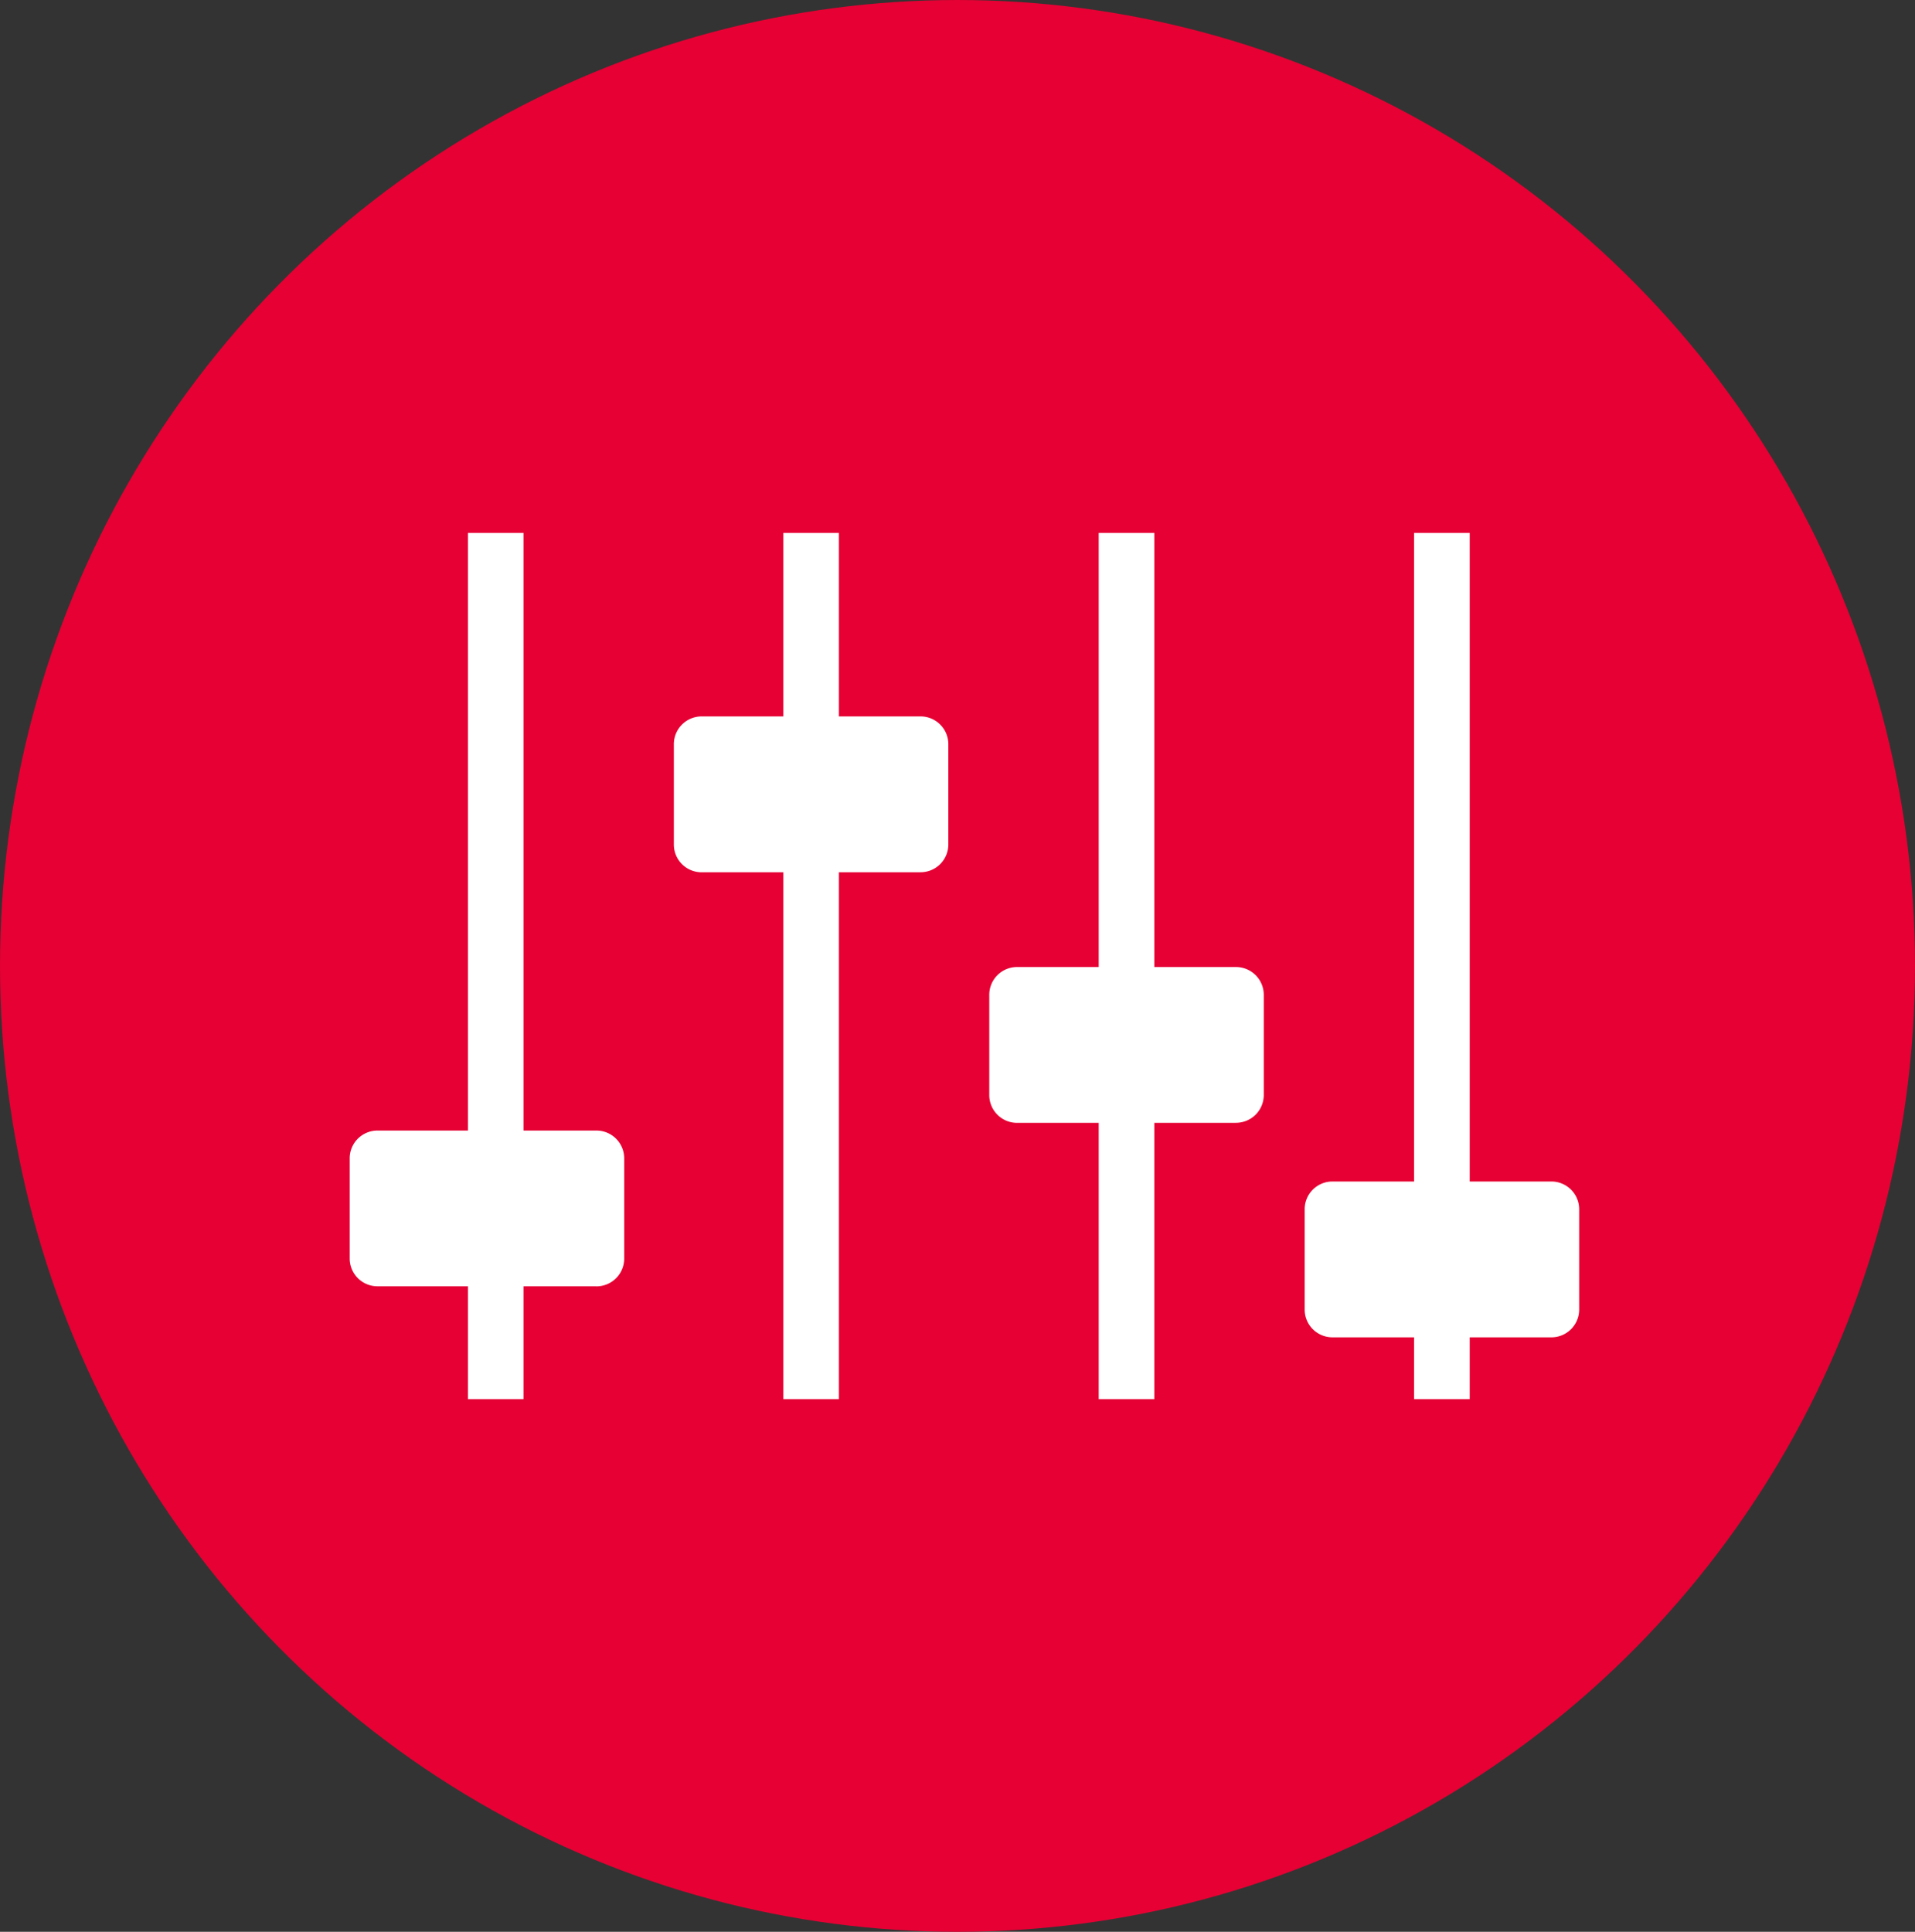 <svg id="call" xmlns="http://www.w3.org/2000/svg" xmlns:xlink="http://www.w3.org/1999/xlink" width="115" height="116" viewBox="0 0 115 116">
  <rect x="0" y="0" width="115" height="116" fill="#333333" stroke="none"/>
  <defs>
    <clipPath id="clip-path">
      <rect id="Rectangle_249" data-name="Rectangle 249" width="73.831" height="52.016" fill="none"/>
    </clipPath>
  </defs>
  <ellipse id="Ellipse_4" data-name="Ellipse 4" cx="57.5" cy="58" rx="57.5" ry="58" fill="#e60033"/>
  <g id="Group_240" data-name="Group 240" transform="translate(21 32)">
    <rect id="Rectangle_245" data-name="Rectangle 245" width="3.34" height="52.016" transform="translate(7.1 0)" fill="#fff"/>
    <rect id="Rectangle_246" data-name="Rectangle 246" width="3.339" height="52.016" transform="translate(26.04 0)" fill="#fff"/>
    <rect id="Rectangle_247" data-name="Rectangle 247" width="3.339" height="52.016" transform="translate(44.98 0)" fill="#fff"/>
    <rect id="Rectangle_248" data-name="Rectangle 248" width="3.339" height="52.016" transform="translate(63.92 0)" fill="#fff"/>
    <g id="Group_239" data-name="Group 239" transform="translate(0 0)">
      <g id="Group_238" data-name="Group 238" clip-path="url(#clip-path)">
        <path id="Path_1803" data-name="Path 1803" d="M14.815,30.852H1.669A1.668,1.668,0,0,1,0,29.182V23.164A1.668,1.668,0,0,1,1.669,21.5H14.815a1.668,1.668,0,0,1,1.669,1.669v6.018a1.668,1.668,0,0,1-1.669,1.669" transform="translate(0 14.387)" fill="#fff"/>
        <path id="Path_1804" data-name="Path 1804" d="M26.476,15.961H13.33a1.67,1.67,0,0,1-1.669-1.669V8.272A1.67,1.67,0,0,1,13.33,6.6H26.476a1.669,1.669,0,0,1,1.669,1.669v6.02a1.669,1.669,0,0,1-1.669,1.669" transform="translate(7.805 4.419)" fill="#fff"/>
        <path id="Path_1805" data-name="Path 1805" d="M37.823,24.973H24.677A1.668,1.668,0,0,1,23.008,23.3V17.285a1.668,1.668,0,0,1,1.669-1.669H37.823a1.669,1.669,0,0,1,1.669,1.669V23.3a1.669,1.669,0,0,1-1.669,1.669" transform="translate(15.4 10.452)" fill="#fff"/>
        <path id="Path_1806" data-name="Path 1806" d="M49.169,32.688H36.023a1.668,1.668,0,0,1-1.669-1.669V25a1.668,1.668,0,0,1,1.669-1.669H49.169A1.67,1.67,0,0,1,50.839,25v6.02a1.67,1.67,0,0,1-1.669,1.669" transform="translate(22.994 15.615)" fill="#fff"/>
      </g>
    </g>
  </g>
</svg>
